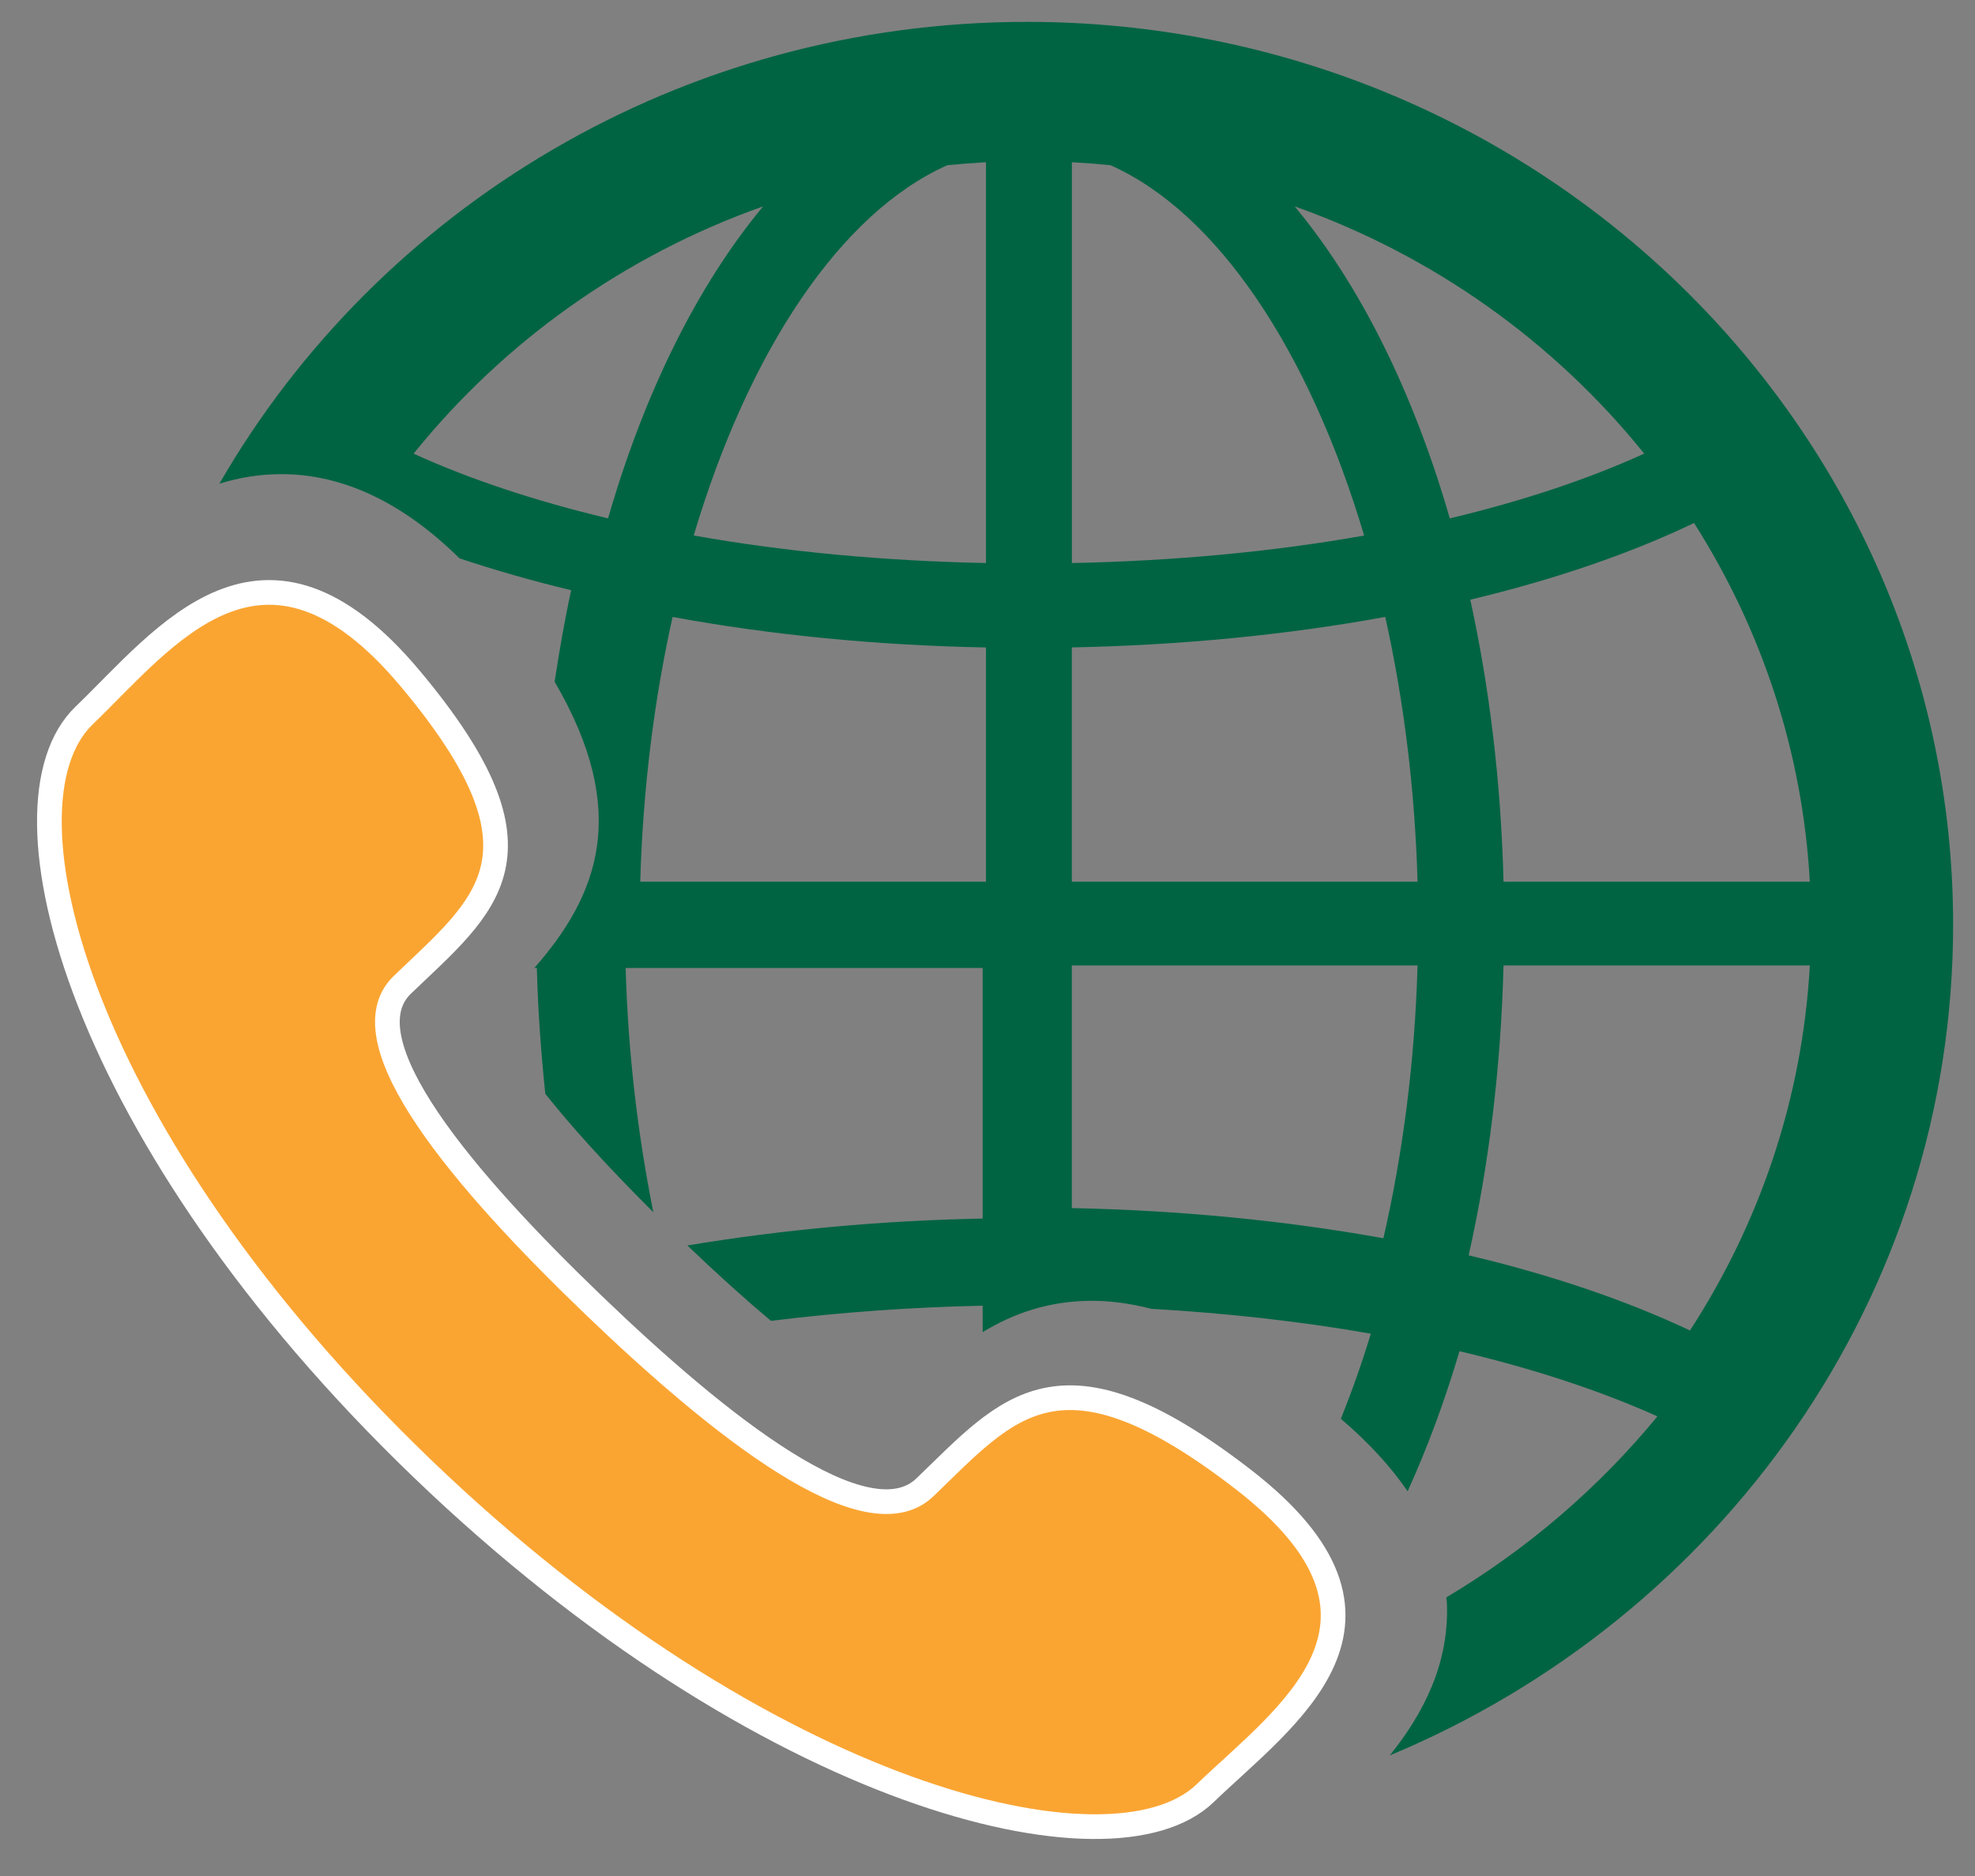 <?xml version="1.0" encoding="UTF-8"?>
<svg width="40px" height="38px" viewBox="0 0 40 38" version="1.1" xmlns="http://www.w3.org/2000/svg" xmlns:xlink="http://www.w3.org/1999/xlink">
    <rect x="0" y="0" width="40" height="38" fill="#808080" stroke="none"/>
    <!-- Generator: Sketch 51.1 (57501) - http://www.bohemiancoding.com/sketch -->
    <title>ic_international</title>
    <desc>Created with Sketch.</desc>
    <defs></defs>
    <g id="How-It-Works" stroke="none" stroke-width="1" fill="none" fill-rule="evenodd">
        <g id="Contact-us-V2" transform="translate(-1060, -936)" fill-rule="nonzero">
            <g id="ic_international" transform="translate(1061, 936)">
                <path d="M19.801,0.443 C12.784,0.443 6.659,4.221 3.443,9.798 C3.834,9.677 4.25,9.604 4.696,9.604 C5.952,9.604 7.163,10.183 8.307,11.31 C9.021,11.547 9.773,11.765 10.568,11.955 C10.437,12.555 10.329,13.177 10.233,13.809 C11.782,16.458 11.102,18.149 9.822,19.607 L9.873,19.607 C9.895,20.478 9.958,21.325 10.044,22.156 C10.531,22.769 11.233,23.559 12.232,24.555 C11.92,22.997 11.72,21.337 11.671,19.607 L18.902,19.607 L18.902,24.683 C16.829,24.723 14.83,24.911 12.921,25.228 C13.567,25.846 14.128,26.348 14.614,26.755 C16.003,26.583 17.444,26.478 18.902,26.448 L18.902,26.983 C19.521,26.608 20.236,26.349 21.119,26.349 C21.511,26.349 21.909,26.406 22.316,26.511 C23.849,26.599 25.348,26.766 26.764,27.015 C26.581,27.616 26.377,28.19 26.157,28.739 C26.72,29.221 27.17,29.71 27.509,30.208 C27.907,29.33 28.26,28.382 28.559,27.37 C30.062,27.725 31.418,28.172 32.568,28.69 C31.375,30.141 29.927,31.383 28.293,32.356 C28.295,32.392 28.303,32.427 28.304,32.463 C28.357,33.695 27.828,34.71 27.148,35.557 C33.849,32.765 38.557,26.275 38.557,18.732 C38.557,8.647 30.143,0.443 19.801,0.443 Z M11.315,10.5 C9.83,10.146 8.498,9.701 7.377,9.189 C9.194,6.932 11.639,5.177 14.455,4.181 C13.135,5.769 12.055,7.937 11.315,10.5 Z M18.969,17.86 L11.967,17.86 C12.02,15.974 12.25,14.165 12.622,12.497 C14.622,12.864 16.747,13.072 18.969,13.115 L18.969,17.86 Z M18.969,11.405 C16.921,11.364 14.906,11.178 13.05,10.847 C14.161,7.108 16.023,4.309 18.187,3.346 C18.446,3.32 18.706,3.3 18.969,3.286 L18.969,11.405 Z M33.31,10.594 C34.667,12.728 35.507,15.205 35.655,17.86 L29.451,17.86 C29.4,15.838 29.165,13.918 28.778,12.147 C30.491,11.738 32.025,11.21 33.31,10.594 Z M20.708,3.286 C20.971,3.3 21.232,3.32 21.49,3.346 C23.655,4.309 25.517,7.108 26.628,10.848 C24.775,11.178 22.759,11.364 20.709,11.405 L20.709,3.286 L20.708,3.286 Z M27.018,25.082 C25.033,24.723 22.888,24.515 20.708,24.471 L20.708,19.556 L27.71,19.556 C27.655,21.504 27.412,23.369 27.018,25.082 Z M20.708,17.86 L20.708,13.114 C22.915,13.07 25.072,12.86 27.056,12.496 C27.427,14.165 27.657,15.974 27.71,17.86 L20.708,17.86 Z M25.222,4.181 C28.038,5.177 30.483,6.932 32.3,9.188 C31.178,9.701 29.847,10.146 28.363,10.5 C27.623,7.937 26.543,5.769 25.222,4.181 Z M33.227,26.95 C31.947,26.345 30.43,25.827 28.745,25.428 C29.152,23.614 29.398,21.639 29.451,19.556 L35.655,19.556 C35.504,22.265 34.632,24.787 33.227,26.95 Z" id="Shape" fill="#006442"></path>
                <path d="M24.177,29.965 C20.46,27.093 19.42,28.505 17.734,30.126 C16.556,31.259 13.577,28.894 11.004,26.419 C8.431,23.945 5.971,21.08 7.149,19.948 C8.836,18.327 10.304,17.326 7.315,13.753 C4.328,10.179 2.337,12.923 0.703,14.494 C-1.183,16.307 0.604,23.064 7.548,29.742 C14.494,36.42 21.521,38.137 23.406,36.325 C25.039,34.753 27.894,32.839 24.177,29.965 Z" id="Path" stroke="#FFFFFF" stroke-width="0.5" fill="#FAA532"></path>
            </g>
        </g>
    </g>
</svg>